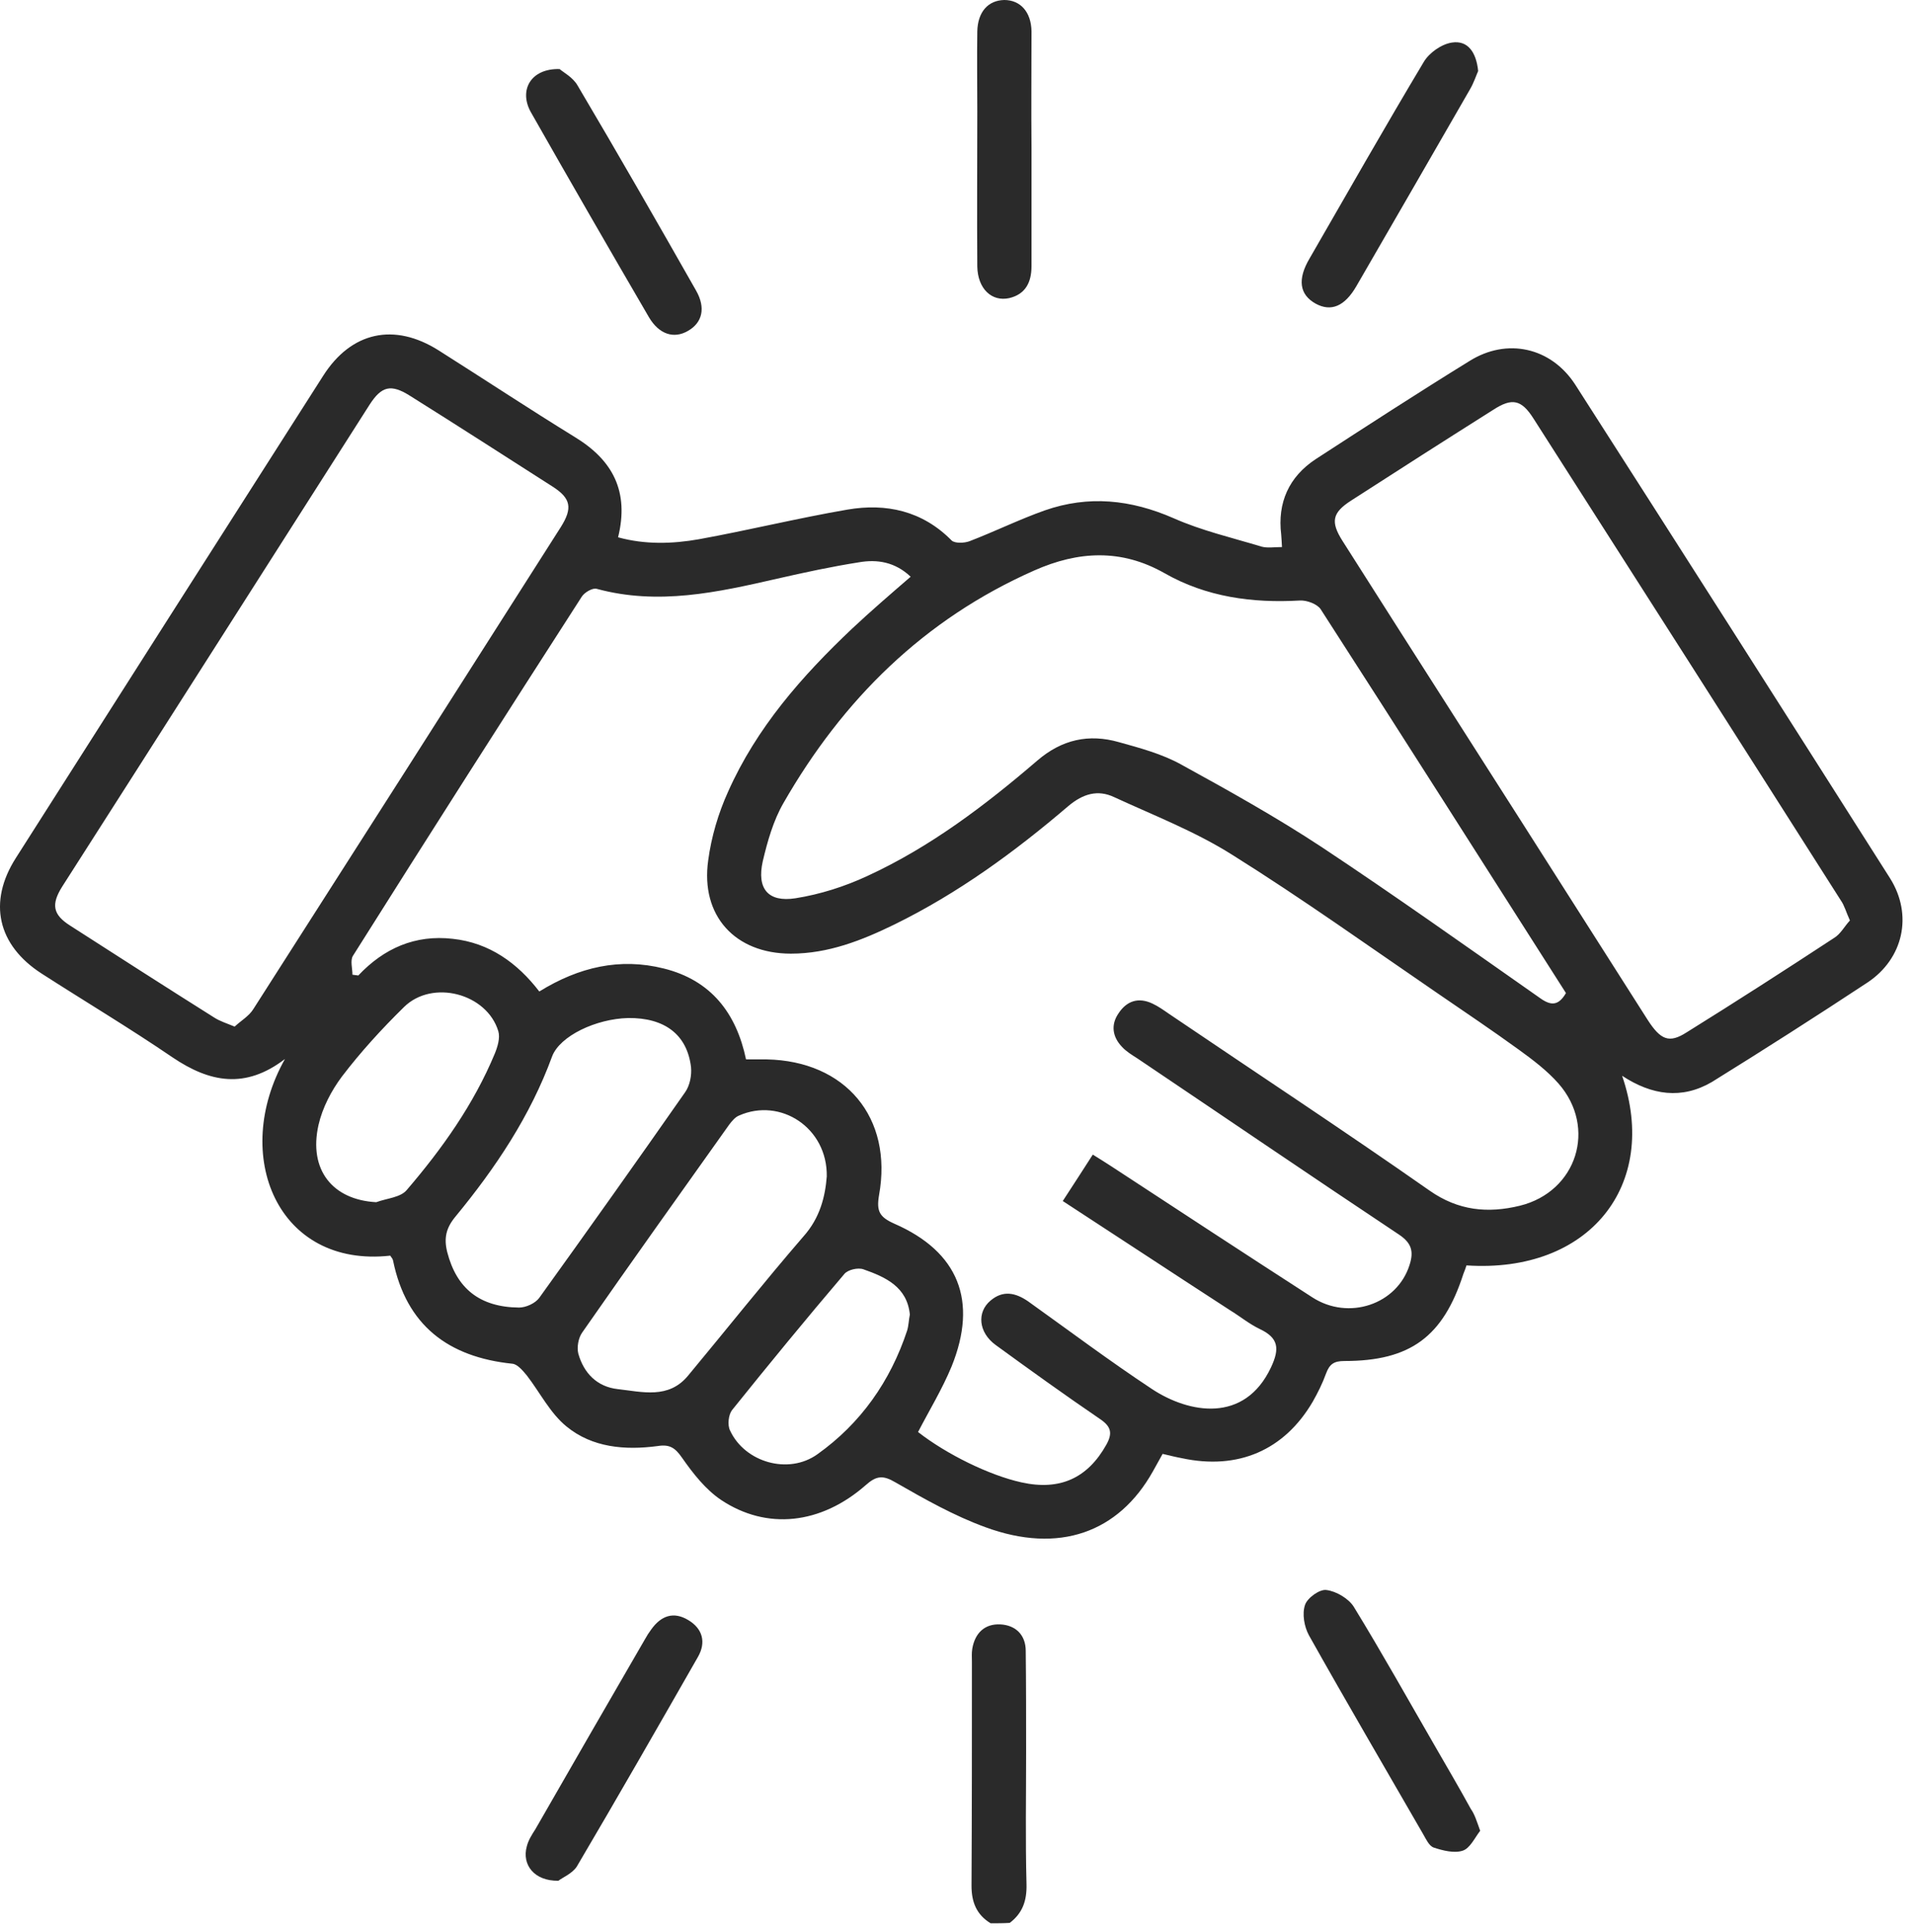 <svg width="104" height="105" viewBox="0 0 104 105" fill="none" xmlns="http://www.w3.org/2000/svg">
<path d="M53.855 104.525C53.092 104.058 52.816 103.379 52.816 102.489C52.838 98.439 52.838 94.388 52.838 90.338C52.838 90.083 52.816 89.85 52.859 89.596C53.007 88.747 53.537 88.238 54.386 88.281C55.213 88.323 55.764 88.853 55.764 89.723C55.785 91.546 55.785 93.391 55.785 95.215C55.785 97.611 55.743 100.008 55.806 102.404C55.828 103.295 55.594 103.973 54.895 104.503C54.555 104.525 54.195 104.525 53.855 104.525Z" fill="#2A2A2A"/>
<path d="M88.186 58.465C90.222 64.403 86.405 69.217 79.725 68.771C79.683 68.92 79.619 69.068 79.555 69.238C78.453 72.652 76.671 73.967 73.088 73.967C72.515 73.967 72.282 74.137 72.091 74.645C71.9 75.176 71.646 75.685 71.37 76.172C69.822 78.823 67.298 79.905 64.245 79.247C63.906 79.184 63.566 79.099 63.206 79.014C63.015 79.353 62.845 79.671 62.675 79.968C60.809 83.298 57.565 84.464 53.578 83.001C51.882 82.386 50.27 81.474 48.68 80.562C48.001 80.159 47.641 80.201 47.068 80.71C44.629 82.852 41.682 83.17 39.2 81.516C38.352 80.944 37.674 80.074 37.08 79.226C36.698 78.675 36.401 78.484 35.744 78.59C33.984 78.823 32.203 78.675 30.803 77.529C29.912 76.808 29.361 75.685 28.64 74.751C28.428 74.497 28.131 74.137 27.855 74.115C24.378 73.755 22.087 72.037 21.366 68.496C21.345 68.39 21.26 68.326 21.218 68.241C15.089 68.92 12.544 62.791 15.492 57.553C13.329 59.208 11.399 58.826 9.385 57.469C7.052 55.878 4.635 54.436 2.26 52.909C-0.137 51.361 -0.667 49.029 0.86 46.632C6.416 37.895 11.993 29.159 17.57 20.422C19.097 18.026 21.43 17.517 23.847 19.043C26.328 20.613 28.767 22.224 31.248 23.751C33.305 25.002 34.217 26.699 33.602 29.201C35.065 29.604 36.55 29.561 37.992 29.307C40.685 28.819 43.357 28.162 46.071 27.695C48.171 27.335 50.143 27.759 51.733 29.371C51.903 29.54 52.433 29.519 52.709 29.413C54.087 28.883 55.423 28.226 56.801 27.738C59.176 26.911 61.467 27.144 63.799 28.162C65.326 28.84 66.98 29.222 68.592 29.71C68.91 29.795 69.271 29.731 69.695 29.731C69.674 29.456 69.674 29.243 69.652 29.053C69.44 27.314 70.076 25.914 71.518 24.96C74.296 23.157 77.074 21.355 79.895 19.616C81.931 18.344 84.327 18.874 85.642 20.91C91.367 29.837 97.072 38.786 102.755 47.735C104.006 49.728 103.476 52.103 101.525 53.397C98.726 55.242 95.905 57.044 93.064 58.805C91.431 59.759 89.798 59.526 88.186 58.465ZM59.41 62.749C59.813 63.003 60.131 63.194 60.449 63.406C64.075 65.781 67.701 68.156 71.349 70.51C73.321 71.783 75.951 70.892 76.629 68.75C76.862 68.029 76.756 67.563 76.056 67.096C71.306 63.937 66.577 60.713 61.849 57.532C61.552 57.341 61.233 57.151 61 56.896C60.47 56.345 60.385 55.687 60.809 55.072C61.255 54.394 61.891 54.182 62.654 54.542C62.972 54.691 63.269 54.903 63.545 55.094C68.274 58.296 73.045 61.434 77.711 64.7C79.28 65.803 80.891 65.951 82.63 65.527C85.727 64.763 86.829 61.286 84.73 58.889C84.115 58.19 83.33 57.596 82.567 57.044C81.103 55.984 79.619 54.987 78.135 53.97C74.445 51.446 70.797 48.838 67.001 46.463C64.987 45.19 62.739 44.321 60.576 43.324C59.685 42.9 58.88 43.133 58.074 43.812C55.169 46.293 52.094 48.541 48.637 50.237C46.856 51.107 45.032 51.828 42.996 51.828C39.964 51.828 38.077 49.771 38.501 46.76C38.67 45.487 39.052 44.194 39.582 43.027C41.13 39.55 43.59 36.75 46.326 34.163C47.344 33.209 48.404 32.297 49.507 31.343C48.658 30.537 47.683 30.389 46.707 30.558C45.223 30.791 43.739 31.11 42.254 31.449C39.01 32.191 35.786 32.912 32.436 32C32.224 31.937 31.778 32.191 31.63 32.424C27.452 38.913 23.296 45.424 19.182 51.955C19.034 52.21 19.161 52.634 19.161 52.973C19.267 52.994 19.373 52.994 19.479 53.015C20.878 51.531 22.575 50.789 24.611 51.022C26.604 51.234 28.131 52.337 29.319 53.885C31.482 52.549 33.708 52.04 36.083 52.634C38.649 53.27 40.028 55.051 40.558 57.575C40.982 57.575 41.321 57.575 41.682 57.575C45.965 57.66 48.552 60.734 47.789 64.954C47.641 65.824 47.81 66.142 48.616 66.502C52.115 68.029 53.175 70.701 51.733 74.264C51.224 75.494 50.525 76.639 49.91 77.826C51.458 79.035 53.79 80.18 55.529 80.562C57.629 81.028 59.134 80.329 60.152 78.505C60.491 77.89 60.407 77.529 59.813 77.127C57.883 75.812 55.996 74.455 54.13 73.097C53.196 72.419 53.09 71.316 53.854 70.68C54.532 70.107 55.211 70.256 55.89 70.722C58.116 72.313 60.322 73.967 62.633 75.494C64.626 76.808 67.659 77.381 69.101 74.306C69.567 73.309 69.525 72.716 68.486 72.228C67.913 71.952 67.426 71.549 66.874 71.21C63.863 69.259 60.873 67.287 57.777 65.272C58.371 64.361 58.88 63.576 59.41 62.749ZM100.571 50.025C100.359 49.559 100.274 49.219 100.083 48.944C94.527 40.207 88.95 31.47 83.373 22.754C82.715 21.715 82.206 21.609 81.188 22.267C78.601 23.899 76.014 25.554 73.448 27.208C72.43 27.865 72.324 28.353 72.982 29.392C74.021 31.025 75.06 32.658 76.099 34.291C80.595 41.331 85.09 48.371 89.565 55.412C90.286 56.536 90.752 56.705 91.685 56.111C94.379 54.436 97.05 52.718 99.701 50.98C100.062 50.767 100.274 50.343 100.571 50.025ZM12.757 55.793C13.096 55.475 13.541 55.221 13.774 54.839C19.352 46.123 24.929 37.386 30.485 28.65C31.142 27.611 31.036 27.08 30.04 26.444C27.452 24.79 24.886 23.136 22.278 21.503C21.26 20.867 20.751 20.973 20.094 21.991C14.517 30.728 8.961 39.465 3.384 48.18C2.769 49.156 2.875 49.707 3.808 50.301C6.416 51.976 9.024 53.652 11.654 55.306C11.951 55.496 12.29 55.602 12.757 55.793ZM85.133 53.97C80.679 46.993 76.269 40.037 71.794 33.103C71.603 32.827 71.052 32.615 70.67 32.636C68.083 32.785 65.581 32.446 63.312 31.152C60.958 29.816 58.625 29.943 56.229 31.003C50.228 33.654 45.817 38.023 42.593 43.642C42.042 44.597 41.724 45.721 41.469 46.802C41.13 48.308 41.766 49.05 43.251 48.817C44.587 48.605 45.923 48.18 47.153 47.608C50.567 46.039 53.557 43.77 56.398 41.331C57.734 40.186 59.198 39.868 60.831 40.334C61.976 40.652 63.163 40.97 64.202 41.543C66.79 42.964 69.377 44.406 71.858 46.039C75.823 48.668 79.704 51.425 83.606 54.16C84.157 54.563 84.645 54.818 85.133 53.97ZM34.153 55.327C32.393 55.369 30.442 56.302 30.018 57.405C28.831 60.65 26.943 63.47 24.759 66.121C24.25 66.736 24.123 67.287 24.314 68.05C24.823 70.023 26.074 71.04 28.216 71.062C28.598 71.062 29.106 70.828 29.319 70.531C31.99 66.82 34.641 63.088 37.249 59.356C37.504 58.995 37.61 58.444 37.568 57.999C37.355 56.218 36.126 55.306 34.153 55.327ZM44.947 63.937C44.99 61.286 42.424 59.632 40.176 60.628C39.964 60.713 39.794 60.925 39.646 61.116C36.974 64.87 34.281 68.644 31.651 72.419C31.439 72.716 31.354 73.225 31.439 73.564C31.736 74.624 32.457 75.367 33.581 75.494C34.917 75.642 36.338 76.045 37.398 74.773C39.497 72.249 41.533 69.683 43.675 67.202C44.587 66.184 44.862 65.018 44.947 63.937ZM20.454 65.336C21.027 65.124 21.769 65.082 22.108 64.679C24.038 62.431 25.756 60.013 26.901 57.257C27.049 56.896 27.198 56.408 27.092 56.048C26.477 53.991 23.508 53.206 21.96 54.733C20.751 55.921 19.606 57.172 18.588 58.508C18.016 59.271 17.528 60.204 17.316 61.137C16.765 63.576 18.079 65.209 20.454 65.336ZM49.464 71.443C49.316 69.938 48.149 69.408 46.941 68.984C46.644 68.877 46.092 69.005 45.902 69.238C43.823 71.677 41.788 74.158 39.794 76.639C39.603 76.893 39.54 77.445 39.688 77.742C40.494 79.481 42.869 80.159 44.438 79.035C46.792 77.36 48.404 75.07 49.316 72.313C49.401 72.037 49.401 71.74 49.464 71.443Z" fill="#2A2A2A"/>
<path d="M80.36 3.86C80.254 4.093 80.127 4.496 79.915 4.856C77.858 8.419 75.801 12.003 73.744 15.544C73.108 16.647 72.365 16.965 71.517 16.498C70.648 16.011 70.52 15.184 71.199 14.039C73.256 10.476 75.292 6.892 77.412 3.351C77.709 2.863 78.367 2.396 78.939 2.312C79.787 2.184 80.254 2.82 80.36 3.86Z" fill="#2A2A2A"/>
<path d="M56.078 8.016C56.078 10.158 56.078 12.321 56.078 14.463C56.078 15.332 55.76 15.989 54.869 16.201C53.915 16.413 53.152 15.692 53.13 14.484C53.109 11.663 53.13 8.843 53.13 6.044C53.13 4.602 53.109 3.16 53.13 1.718C53.152 0.636 53.724 0.021 54.594 0C55.463 0 56.057 0.636 56.078 1.696C56.078 3.796 56.057 5.895 56.078 8.016Z" fill="#2A2A2A"/>
<path d="M80.47 99.498C80.173 99.88 79.918 100.453 79.516 100.58C79.07 100.728 78.455 100.58 77.946 100.41C77.692 100.325 77.522 99.944 77.374 99.689C75.296 96.084 73.196 92.501 71.16 88.874C70.906 88.408 70.779 87.708 70.948 87.22C71.076 86.838 71.754 86.351 72.115 86.414C72.645 86.478 73.323 86.881 73.599 87.326C75.147 89.85 76.589 92.437 78.074 95.003C78.71 96.106 79.346 97.187 79.961 98.311C80.173 98.608 80.279 98.968 80.47 99.498Z" fill="#2A2A2A"/>
<path d="M30.357 102.213C29.042 102.234 28.363 101.343 28.639 100.347C28.724 100.007 28.915 99.711 29.105 99.414C31.078 95.978 33.071 92.522 35.064 89.086C35.17 88.895 35.276 88.726 35.404 88.556C35.934 87.814 36.612 87.559 37.418 88.047C38.203 88.514 38.394 89.256 37.948 90.041C35.764 93.858 33.58 97.675 31.353 101.449C31.099 101.831 30.569 102.043 30.357 102.213Z" fill="#2A2A2A"/>
<path d="M30.424 3.754C30.615 3.924 31.145 4.199 31.399 4.645C33.584 8.335 35.725 12.067 37.846 15.799C38.376 16.732 38.185 17.538 37.401 17.983C36.637 18.429 35.831 18.174 35.28 17.241C33.117 13.53 30.975 9.819 28.855 6.087C28.197 4.899 28.855 3.712 30.424 3.754Z" fill="#2A2A2A"/>
</svg>
